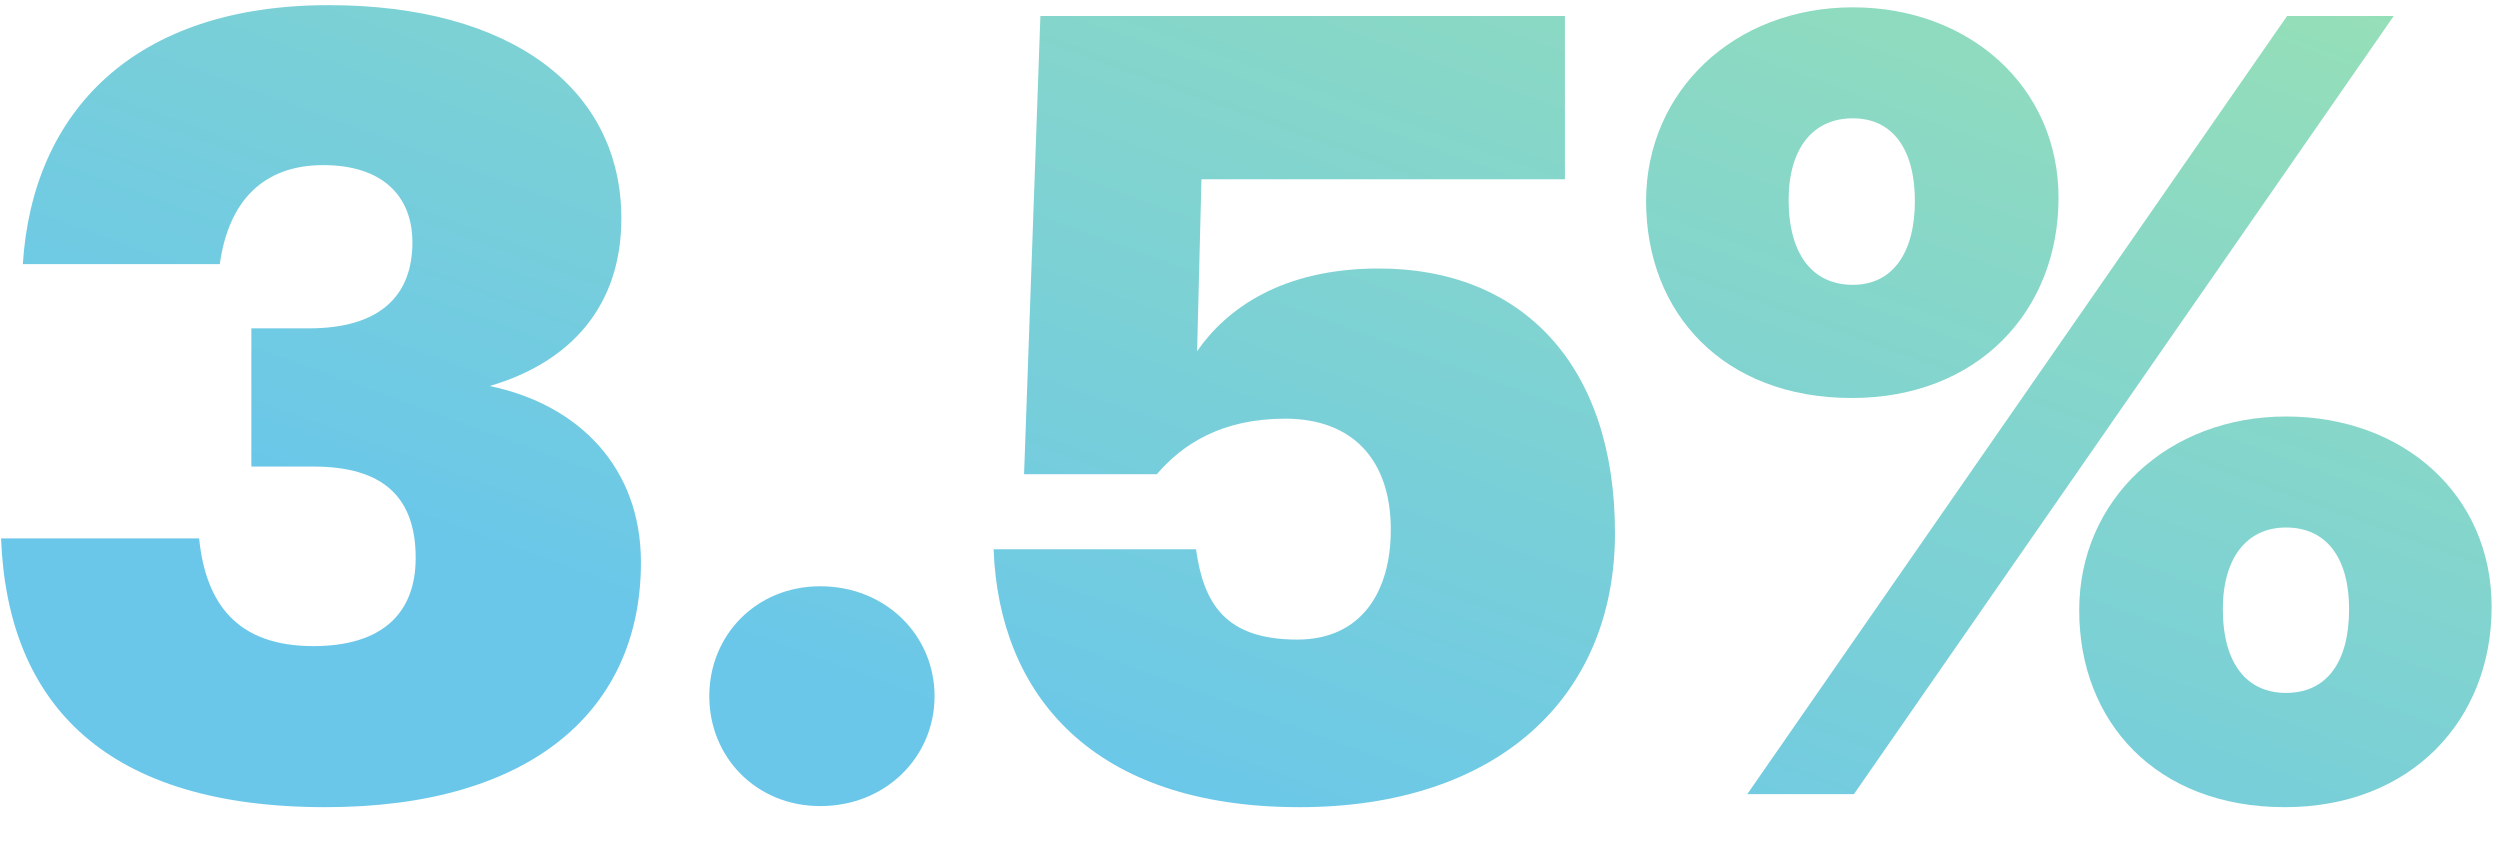 <svg width="170" height="58" viewBox="0 0 170 58" fill="none" xmlns="http://www.w3.org/2000/svg">
<path d="M22.124 54.888C7.398 54.888 0.516 48.08 0.072 36.61H13.54C13.984 40.976 16.056 43.936 21.31 43.936C25.972 43.936 28.266 41.716 28.266 37.942C28.266 33.798 26.046 31.726 21.31 31.726H17.092V22.328H21.014C25.75 22.328 28.044 20.182 28.044 16.482C28.044 13.3 25.972 11.228 21.976 11.228C17.906 11.228 15.538 13.67 14.946 17.962H1.552C2.218 7.528 9.174 0.35 22.346 0.35C34.778 0.35 42.252 6.048 42.252 14.854C42.252 20.774 38.848 24.622 33.298 26.25C39.366 27.508 43.584 31.8 43.584 38.238C43.584 48.302 36.11 54.888 22.124 54.888Z" fill="url(#paint0_linear_101_31)"/>
<path d="M55.78 54.814C51.414 54.814 48.232 51.484 48.232 47.34C48.232 43.196 51.414 39.866 55.78 39.866C60.22 39.866 63.55 43.196 63.55 47.34C63.55 51.484 60.22 54.814 55.78 54.814Z" fill="url(#paint1_linear_101_31)"/>
<path d="M88.359 54.888C74.299 54.888 67.935 47.266 67.565 37.35H81.329C81.847 41.05 83.327 43.492 88.211 43.492C92.577 43.492 94.575 40.236 94.575 36.018C94.575 31.282 91.985 28.47 87.397 28.47C83.105 28.47 80.441 30.172 78.665 32.244H69.637L70.747 1.09H106.415V12.19H81.699L81.403 23.882C83.401 20.996 87.175 18.258 93.761 18.258C103.455 18.258 109.819 24.77 109.819 36.24C109.819 47.488 101.753 54.888 88.359 54.888Z" fill="url(#paint2_linear_101_31)"/>
<path d="M125.92 27.064C117.188 27.064 111.934 21.292 111.934 13.67C111.934 6.196 117.928 0.498 125.994 0.498C133.912 0.498 139.98 5.9 139.98 13.448C139.98 21.144 134.504 27.064 125.92 27.064ZM118.816 54L155.52 1.09H162.772L126.068 54H118.816ZM125.994 19.368C128.732 19.368 130.212 17.148 130.212 13.67C130.212 10.192 128.732 8.046 125.994 8.046C123.256 8.046 121.628 10.118 121.628 13.596C121.628 17.296 123.256 19.368 125.994 19.368ZM155.372 54.888C146.64 54.888 141.386 49.116 141.386 41.494C141.386 33.946 147.454 28.322 155.446 28.322C163.438 28.322 169.432 33.65 169.432 41.272C169.432 48.968 163.956 54.888 155.372 54.888ZM155.446 47.118C158.258 47.118 159.738 44.972 159.738 41.42C159.738 38.016 158.258 35.87 155.446 35.87C152.782 35.87 151.154 37.942 151.154 41.42C151.154 45.12 152.782 47.118 155.446 47.118Z" fill="url(#paint3_linear_101_31)"/>
<defs>
<linearGradient id="paint0_linear_101_31" x1="79" y1="55" x2="117.915" y2="-51.75" gradientUnits="userSpaceOnUse">
<stop stop-color="#6AC7E9"/>
<stop offset="1" stop-color="#A8E9A3"/>
</linearGradient>
<linearGradient id="paint1_linear_101_31" x1="79" y1="55" x2="117.915" y2="-51.75" gradientUnits="userSpaceOnUse">
<stop stop-color="#6AC7E9"/>
<stop offset="1" stop-color="#A8E9A3"/>
</linearGradient>
<linearGradient id="paint2_linear_101_31" x1="79" y1="55" x2="117.915" y2="-51.75" gradientUnits="userSpaceOnUse">
<stop stop-color="#6AC7E9"/>
<stop offset="1" stop-color="#A8E9A3"/>
</linearGradient>
<linearGradient id="paint3_linear_101_31" x1="79" y1="55" x2="117.915" y2="-51.75" gradientUnits="userSpaceOnUse">
<stop stop-color="#6AC7E9"/>
<stop offset="1" stop-color="#A8E9A3"/>
</linearGradient>
</defs>
</svg>
